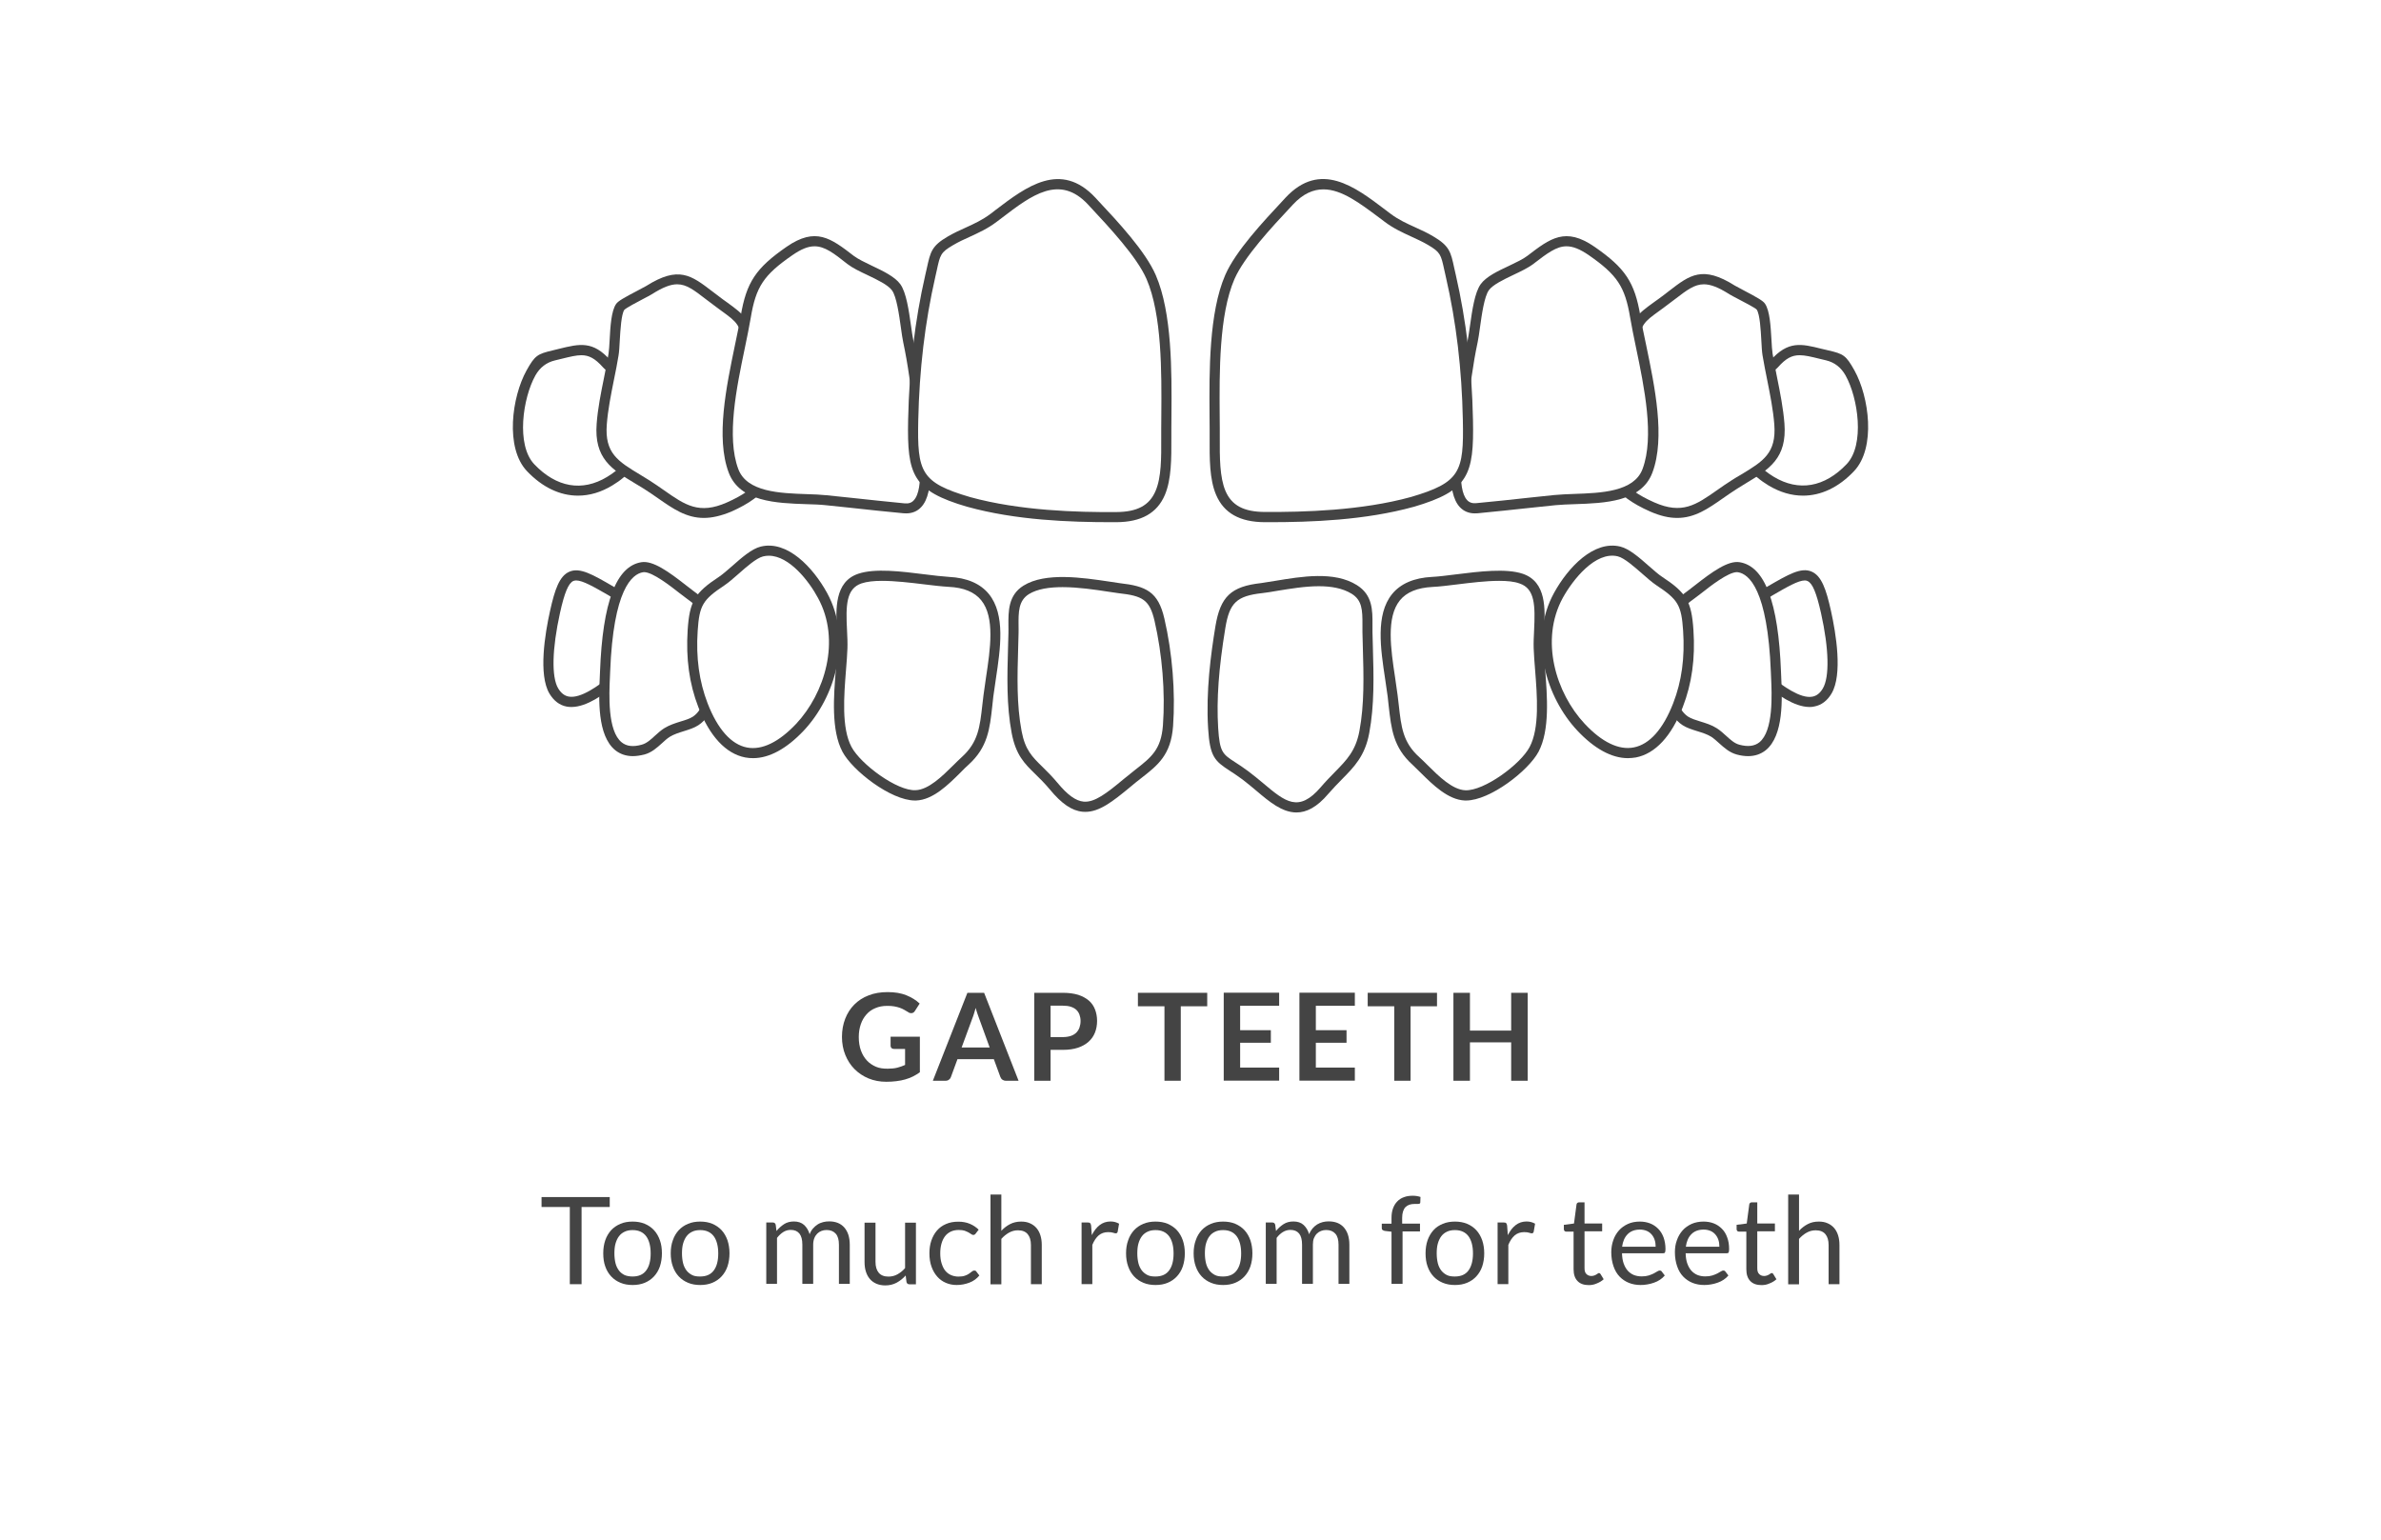 <?xml version="1.0" encoding="UTF-8"?>
<svg id="Layer_1" data-name="Layer 1" xmlns="http://www.w3.org/2000/svg" version="1.1" viewBox="0 0 235 152">
  <defs>
    <style>
      .cls-1 {
        fill: #444;
      }

      .cls-1, .cls-2 {
        stroke-width: 0px;
      }

      .cls-2 {
        fill: #fff;
      }
    </style>
  </defs>
  <rect class="cls-2" width="235" height="152"/>
  <g>
    <g>
      <path class="cls-2" d="M174.68,58.34c-1.91,1.11-1.91,2.7-1.78,4.81.05.84.11,2.01.47,2.79.57,1.22.47.74,1.25,1.34,1.55,1.2,4.32,3.3,5.73.93,1.04-1.76.3-5.89-.12-7.8-1.04-4.68-1.9-4.18-5.55-2.07Z"/>
      <path class="cls-1" d="M178.6,69.78c-1.55,0-3.24-1.3-4.29-2.11-.21-.16-.34-.23-.45-.29-.42-.22-.55-.39-.95-1.24-.38-.81-.45-1.91-.5-2.79l-.01-.18c-.12-1.85-.26-3.95,2.03-5.27h0c2.08-1.21,3.34-1.94,4.38-1.48.97.42,1.43,1.74,1.9,3.86.5,2.25,1.17,6.3.06,8.17-.42.71-1,1.15-1.7,1.28-.15.04-.31.05-.47.05h0ZM178.13,57.29c-.65,0-1.75.64-3.2,1.48h0c-1.63.94-1.66,2.27-1.53,4.34l.01.18c.05.76.11,1.79.41,2.43.32.68.35.7.5.78.14.07.32.16.6.38.96.74,2.75,2.11,3.96,1.88.42-.08.75-.34,1.03-.81.67-1.13.61-3.91-.18-7.44-.45-2-.84-2.95-1.33-3.16-.07-.04-.16-.06-.27-.06h0Z"/>
    </g>
    <g>
      <path class="cls-2" d="M175.29,66.31c-.09-2.44-.45-9.8-3.66-10.33-1.28-.21-3.75,2.03-4.73,2.72-2.22,1.58-2.58,2.83-2.56,5.64.01,2.35.29,5.69,2,6.81.75.49,1.96.6,2.83,1.15.8.51,1.42,1.43,2.37,1.69,4.42,1.19,3.84-5.31,3.75-7.68Z"/>
      <path class="cls-1" d="M172.54,74.63c-.35,0-.73-.05-1.13-.16-.71-.19-1.25-.68-1.73-1.11-.27-.24-.52-.47-.78-.64-.38-.24-.88-.4-1.37-.55-.51-.16-1.04-.32-1.47-.6-1.48-.97-2.21-3.33-2.23-7.22-.01-2.86.37-4.33,2.77-6.05.18-.13.42-.32.7-.54,1.66-1.3,3.25-2.46,4.4-2.27,2.48.4,3.82,3.94,4.08,10.8l.02.47c.1,2.18.27,5.84-1.53,7.29-.48.38-1.06.58-1.73.58h0ZM171.43,56.47c-.86,0-2.64,1.39-3.51,2.08-.29.23-.54.42-.74.56-2.04,1.46-2.37,2.53-2.35,5.23.02,4.34.98,5.87,1.78,6.39.31.2.75.34,1.21.48.55.17,1.11.34,1.61.66.34.21.63.48.92.74.43.39.83.76,1.31.89.85.23,1.5.15,1.98-.23,1.41-1.13,1.24-4.73,1.16-6.46l-.02-.48c-.32-8.16-2.17-9.68-3.24-9.85-.03-.01-.07-.01-.11-.01h0Z"/>
    </g>
    <g>
      <path class="cls-2" d="M153.82,58.76c-2.33,4.26-.9,9.68,2.23,13.01,3.93,4.19,7.54,3.07,9.57-2.17.92-2.38,1.19-4.83,1.02-7.37-.18-2.72-.64-3.41-2.88-4.89-1.05-.69-2.75-2.61-3.94-2.9-2.56-.63-4.93,2.37-6,4.32h0Z"/>
      <path class="cls-1" d="M160.67,74.83c-1.6,0-3.31-.93-4.99-2.72-3.06-3.26-4.83-8.98-2.3-13.59h0c1.38-2.51,3.92-5.22,6.55-4.57.88.22,1.88,1.09,2.84,1.94.47.41.92.81,1.26,1.03,2.43,1.6,2.92,2.44,3.11,5.27.19,2.81-.16,5.29-1.05,7.59-1.12,2.89-2.72,4.61-4.63,4.98-.27.04-.53.07-.79.07h0ZM154.25,59c-2.3,4.2-.66,9.43,2.15,12.43,1.7,1.82,3.38,2.63,4.85,2.34,1.56-.3,2.9-1.81,3.89-4.36.84-2.16,1.16-4.5.98-7.16-.17-2.52-.49-3.07-2.66-4.5-.4-.27-.87-.68-1.37-1.12-.79-.69-1.77-1.56-2.42-1.72-2.21-.53-4.44,2.32-5.42,4.09h0Z"/>
    </g>
    <g>
      <path class="cls-2" d="M151.86,63.98c-.08-2.45.83-6.01-1.73-6.88-2.17-.73-6.46.21-8.76.33-6.35.33-4.46,6.79-3.92,11.24.33,2.72.31,4.63,2.29,6.43,1.3,1.18,3.02,3.33,4.86,3.4,2.11.08,5.86-2.75,6.8-4.54,1.37-2.57.56-7.16.46-9.98h0Z"/>
      <path class="cls-1" d="M144.69,79.01h-.11c-1.66-.07-3.16-1.55-4.36-2.74-.29-.28-.56-.55-.81-.79-1.9-1.72-2.09-3.53-2.35-5.82-.03-.3-.07-.6-.1-.92-.07-.55-.16-1.13-.25-1.73-.45-2.98-.96-6.35.69-8.38.84-1.03,2.17-1.6,3.94-1.69.65-.03,1.48-.14,2.37-.25,2.31-.29,4.94-.61,6.58-.06,2.36.8,2.22,3.48,2.11,5.64-.03.6-.06,1.17-.04,1.69h0c.02.62.08,1.33.14,2.08.21,2.69.48,6.03-.65,8.16-.98,1.85-4.77,4.81-7.16,4.81ZM147.95,57.33c-1.3,0-2.81.19-4.12.35-.9.11-1.75.22-2.44.25-1.5.08-2.56.51-3.22,1.32-1.37,1.68-.9,4.83-.48,7.6.09.61.18,1.2.25,1.76.04.32.07.63.11.93.25,2.24.41,3.73,2.03,5.19.27.24.55.52.85.82,1.08,1.07,2.42,2.4,3.7,2.45,1.86.07,5.44-2.56,6.34-4.27,1-1.88.74-5.06.54-7.61-.06-.77-.12-1.49-.14-2.12h0c-.02-.56.01-1.15.04-1.77.12-2.47.09-4.13-1.43-4.64-.54-.2-1.25-.26-2.03-.26Z"/>
    </g>
    <g>
      <path class="cls-2" d="M124.53,58.05c-2.81.31-3.65,1.22-4.08,3.84-.54,3.29-.92,6.65-.72,9.99.2,3.36.84,2.89,3.17,4.64,2.92,2.18,4.79,5.05,7.83,1.49,1.8-2.12,3.38-2.92,3.92-5.76.6-3.2.38-6.64.31-9.87-.04-1.65.23-3.25-1.31-4.21-2.48-1.55-6.57-.46-9.12-.12Z"/>
      <path class="cls-1" d="M127.96,80.19c-1.42,0-2.68-1.06-3.92-2.11-.45-.38-.93-.78-1.43-1.16-.49-.36-.9-.63-1.24-.85-1.48-.96-1.96-1.39-2.13-4.16-.23-3.71.27-7.35.72-10.1.49-2.93,1.54-3.93,4.51-4.26.43-.06.89-.14,1.39-.22,2.6-.43,5.83-.98,8.06.42,1.55.97,1.55,2.47,1.54,3.93v.7c.01.5.03,1.01.04,1.52.08,2.8.16,5.7-.36,8.46-.42,2.25-1.48,3.33-2.71,4.57-.42.43-.86.88-1.32,1.41-1.14,1.35-2.18,1.85-3.15,1.85h0ZM130.17,57.86c-1.38,0-2.85.25-4.15.46-.51.09-.99.17-1.43.22h-.01c-2.52.28-3.23.95-3.64,3.43-.66,4.02-.88,7.06-.71,9.88.15,2.39.44,2.58,1.67,3.38.36.23.79.51,1.3.89.52.39,1.01.8,1.48,1.19,2.18,1.83,3.49,2.93,5.68.38.48-.56.93-1.02,1.37-1.47,1.2-1.22,2.07-2.11,2.44-4.06.5-2.65.42-5.49.34-8.24-.01-.51-.03-1.02-.04-1.53v-.72c.01-1.49-.04-2.43-1.07-3.07-.9-.55-2.03-.74-3.23-.74Z"/>
    </g>
    <g>
      <path class="cls-2" d="M175.11,35.92c-.53.6-1.63.67-2.04,1.19-.43.55-.56,2.63-.66,3.17-.58,3.17-.63,5.38,2.41,7.21,2.77,1.67,5.58,1.01,7.81-1.34,1.99-2.09,1.31-6.95-.03-9.35-.88-1.57-.92-1.4-2.88-1.88-1.99-.48-3.05-.76-4.61,1Z"/>
      <path class="cls-1" d="M177.95,48.92c-1.13,0-2.27-.33-3.39-1-3.39-2.04-3.22-4.6-2.64-7.73.02-.12.05-.32.08-.57.15-1.25.3-2.33.68-2.82.28-.36.73-.54,1.16-.72.35-.14.71-.28.9-.5,1.74-1.97,3.05-1.65,5.02-1.16l.68.16c1.51.35,1.75.48,2.59,1.98,1.45,2.6,2.14,7.64-.04,9.94-1.52,1.61-3.26,2.42-5.04,2.42ZM177.62,35.06c-.76,0-1.35.3-2.14,1.19h0c-.35.39-.84.59-1.27.76-.31.12-.63.25-.75.4-.24.31-.41,1.72-.48,2.32-.03.27-.06.49-.08.63-.62,3.35-.45,5.11,2.17,6.7,2.46,1.48,5.01,1.04,7.19-1.25,1.81-1.91,1.14-6.53-.11-8.76-.447-.793-1.093-1.29-1.94-1.49l-.63-.15c-.81-.2-1.42-.35-1.96-.35h0Z"/>
    </g>
    <g>
      <path class="cls-2" d="M171.18,47.81c2.65-1.66,4.7-2.42,4.43-5.97-.17-2.27-.8-4.61-1.16-6.85-.17-1.07-.08-3.87-.66-4.72-.23-.34-2.4-1.37-2.83-1.65-3.34-2.11-4.13-.78-6.97,1.29-2.17,1.58-2.26,1.49-3.06,4.24-.92,3.18-2.03,6.35-2.23,9.69-.2,3.23,1.32,4.85,4.36,6.19,3.65,1.62,5.24-.39,8.12-2.22h0Z"/>
      <path class="cls-1" d="M165.53,51.12c-.79,0-1.66-.19-2.68-.64-3.5-1.55-4.85-3.49-4.65-6.68.17-2.84.99-5.57,1.78-8.22.16-.53.31-1.05.47-1.58.77-2.65.96-2.85,2.83-4.2l.42-.3c.38-.27.72-.54,1.03-.78,2.06-1.59,3.31-2.54,6.5-.53.13.08.43.24.78.42,1.45.76,2,1.08,2.19,1.36.48.7.56,2.22.64,3.56.03.54.06,1.06.11,1.37.13.79.29,1.59.45,2.39.3,1.48.6,3,.72,4.5.27,3.45-1.52,4.53-3.77,5.89-.29.17-.58.35-.89.55-.5.32-.97.64-1.41.95-1.46,1.02-2.77,1.94-4.52,1.94ZM168.16,28.06c-.92,0-1.67.57-2.83,1.46-.32.25-.67.51-1.05.79l-.42.31c-1.73,1.25-1.76,1.27-2.45,3.67-.15.53-.31,1.06-.47,1.59-.78,2.59-1.58,5.27-1.74,7.99-.17,2.77.93,4.32,4.06,5.71,2.75,1.22,4.13.26,6.21-1.2.45-.32.93-.65,1.45-.98h0c.31-.2.61-.38.91-.55,2.19-1.32,3.51-2.12,3.29-4.96-.11-1.43-.41-2.93-.7-4.38-.16-.82-.33-1.63-.46-2.43-.06-.36-.09-.88-.12-1.48-.06-1.03-.14-2.58-.46-3.05-.16-.17-1.29-.76-1.83-1.04-.38-.2-.71-.37-.85-.46-1.1-.7-1.87-.99-2.54-.99h0Z"/>
    </g>
    <g>
      <path class="cls-2" d="M145.77,50.16c2.57-.24,5.13-.53,7.7-.8,2.85-.3,7.92.33,9.13-2.9,1.56-4.18-.5-10.96-1.21-15.2-.55-3.24-1.46-4.51-4.31-6.48-2.56-1.77-3.73-.9-6.04.87-1.17.9-3.72,1.61-4.51,2.7-.72,1-.93,4.07-1.19,5.33-.52,2.46-.83,4.97-1.07,7.47-.17,1.84-1.9,9.35,1.5,9.01Z"/>
      <path class="cls-1" d="M145.56,50.67c-.59,0-1.09-.21-1.47-.61-1.42-1.5-.82-5.45-.47-7.81.07-.48.13-.88.16-1.15.28-2.98.62-5.38,1.08-7.53.07-.35.14-.84.22-1.38.22-1.56.47-3.32,1.06-4.14.54-.75,1.68-1.29,2.79-1.81.71-.34,1.39-.66,1.82-.99,2.26-1.73,3.75-2.88,6.63-.89,3.03,2.1,3.96,3.5,4.52,6.81.15.88.35,1.87.58,2.93.84,4.05,1.9,9.1.61,12.54-1.08,2.9-4.72,3.02-7.65,3.12-.69.02-1.34.05-1.9.1l-2.48.26c-1.74.19-3.48.37-5.22.54-.11.01-.2.01-.28.01h0ZM154.61,24.31c-1,0-1.89.68-3.26,1.73-.52.4-1.24.74-2,1.1-.94.45-2.01.96-2.4,1.5-.45.62-.7,2.39-.88,3.69-.08.57-.15,1.08-.23,1.45-.45,2.11-.78,4.47-1.06,7.42-.03.28-.09.7-.17,1.2-.29,1.89-.88,5.83.2,6.97.23.24.52.33.91.29h0c1.74-.16,3.47-.35,5.21-.54l2.48-.26c.59-.06,1.26-.08,1.97-.11,2.63-.09,5.9-.2,6.74-2.47,1.18-3.17.17-8.05-.65-11.98-.22-1.07-.43-2.07-.58-2.97-.51-3.05-1.28-4.2-4.1-6.16-.87-.59-1.55-.86-2.18-.86h0Z"/>
    </g>
    <g>
      <path class="cls-2" d="M139.4,49.54c5.06-1.49,5.59-2.7,5.47-8.09-.1-4.83-.61-9.51-1.69-14.23-.49-2.13-.39-2.52-1.98-3.45-1.4-.82-2.88-1.22-4.25-2.26-3.09-2.33-6.39-5.19-9.7-1.65-1.9,2.03-4.83,5.12-5.86,7.49-1.75,4.02-1.51,10.59-1.5,14.94.01,4.52-.37,8.74,4.94,8.76,4.75,0,9.98-.24,14.57-1.51Z"/>
      <path class="cls-1" d="M125.24,51.54h-.41c-2.46-.01-4.03-.89-4.8-2.69-.66-1.54-.65-3.56-.64-5.7v-.87l-.01-1.33c-.03-4.26-.07-10.08,1.55-13.81,1.02-2.35,3.74-5.26,5.72-7.38l.23-.25c3.43-3.67,6.84-1.09,9.84,1.19l.53.4c.78.59,1.6.96,2.46,1.35.57.26,1.17.53,1.75.88,1.6.94,1.73,1.53,2.07,3.12l.15.66c1.04,4.55,1.6,9.24,1.7,14.33.11,5.44-.44,6.99-5.83,8.58h-.01c-4.8,1.33-10.12,1.52-14.3,1.52ZM130.62,18.69c-1,0-2,.42-3.01,1.5l-.23.25c-1.83,1.95-4.58,4.91-5.54,7.1-1.53,3.53-1.49,9.24-1.46,13.4l.01,1.33v.88c-.01,2.03-.01,3.95.56,5.3.61,1.43,1.8,2.07,3.88,2.08,3.86.02,9.55-.13,14.44-1.48,4.85-1.43,5.22-2.46,5.11-7.6-.1-5.02-.65-9.65-1.68-14.13l-.15-.67c-.33-1.52-.38-1.75-1.6-2.47-.54-.32-1.08-.56-1.66-.83-.87-.4-1.77-.81-2.64-1.47l-.53-.4c-1.89-1.41-3.7-2.79-5.5-2.79Z"/>
    </g>
    <g>
      <path class="cls-2" d="M60.32,58.34c1.91,1.11,1.91,2.7,1.78,4.81-.05.84-.11,2.01-.47,2.79-.57,1.22-.47.74-1.25,1.34-1.55,1.2-4.32,3.3-5.73.93-1.04-1.76-.3-5.89.12-7.8,1.04-4.68,1.9-4.18,5.55-2.07Z"/>
      <path class="cls-1" d="M56.4,69.78c-.16,0-.32-.01-.47-.04-.7-.13-1.27-.57-1.7-1.28-1.11-1.87-.44-5.92.06-8.17.47-2.12.93-3.44,1.9-3.86,1.04-.46,2.3.27,4.38,1.48,2.28,1.32,2.14,3.42,2.02,5.27l-.01.18c-.06.88-.12,1.98-.5,2.79-.4.85-.53,1.02-.95,1.24-.1.05-.24.12-.45.29-1.04.8-2.73,2.1-4.28,2.1ZM56.87,57.29c-.1,0-.2.02-.28.05-.48.21-.88,1.16-1.32,3.16-.78,3.53-.85,6.31-.18,7.44.28.46.61.73,1.03.81,1.22.23,3.01-1.14,3.96-1.88.28-.22.46-.31.6-.38.15-.08.19-.1.5-.78.3-.64.36-1.67.41-2.43l.01-.18c.13-2.07.1-3.4-1.53-4.34h0c-1.45-.83-2.55-1.47-3.2-1.47Z"/>
    </g>
    <g>
      <path class="cls-2" d="M59.71,66.31c.09-2.44.45-9.8,3.66-10.33,1.28-.21,3.75,2.03,4.73,2.72,2.22,1.58,2.58,2.83,2.56,5.64-.01,2.35-.29,5.69-2,6.81-.75.49-1.96.6-2.83,1.15-.8.51-1.42,1.43-2.37,1.69-4.42,1.19-3.84-5.31-3.75-7.68Z"/>
      <path class="cls-1" d="M62.46,74.63c-.67,0-1.25-.2-1.73-.58-1.8-1.45-1.63-5.1-1.53-7.29l.02-.47c.26-6.86,1.6-10.4,4.08-10.8,1.15-.19,2.74.97,4.4,2.27.28.22.51.4.7.54,2.4,1.71,2.79,3.19,2.77,6.05-.02,3.89-.75,6.25-2.23,7.22-.42.28-.95.44-1.46.6-.48.15-.98.31-1.37.55-.27.17-.52.4-.78.64-.48.43-1.01.92-1.73,1.11-.41.1-.79.16-1.14.16ZM63.57,56.47c-.04,0-.07,0-.11.01-1.08.18-2.93,1.69-3.24,9.85l-.02.48c-.08,1.73-.25,5.33,1.16,6.46.48.39,1.13.47,1.98.23.48-.13.89-.5,1.31-.89.29-.26.58-.53.92-.74.5-.31,1.06-.49,1.61-.66.47-.14.91-.28,1.21-.48.8-.52,1.75-2.06,1.78-6.39.01-2.7-.31-3.77-2.35-5.23-.19-.14-.45-.34-.74-.56-.88-.69-2.65-2.08-3.51-2.08Z"/>
    </g>
    <g>
      <path class="cls-2" d="M81.18,58.76c2.33,4.26.9,9.68-2.23,13.01-3.93,4.19-7.54,3.07-9.57-2.17-.92-2.38-1.19-4.83-1.02-7.37.18-2.72.64-3.41,2.88-4.89,1.05-.69,2.75-2.61,3.94-2.9,2.56-.63,4.93,2.37,6,4.32Z"/>
      <path class="cls-1" d="M74.33,74.83c-.26,0-.52-.02-.78-.07-1.91-.37-3.51-2.09-4.63-4.98-.89-2.3-1.23-4.78-1.05-7.59.19-2.83.68-3.67,3.11-5.27.34-.23.79-.62,1.26-1.03.96-.85,1.95-1.72,2.84-1.94,2.63-.65,5.17,2.06,6.55,4.57h0c2.53,4.62.76,10.33-2.3,13.59-1.69,1.79-3.4,2.72-5,2.72ZM75.88,54.85c-.19,0-.38.02-.57.07-.65.16-1.63,1.02-2.42,1.72-.5.44-.97.85-1.37,1.12-2.17,1.44-2.49,1.98-2.66,4.5-.18,2.66.15,5,.98,7.16.99,2.55,2.33,4.06,3.89,4.36,1.47.28,3.14-.53,4.85-2.34,2.81-3,4.45-8.23,2.15-12.43-.87-1.63-2.82-4.16-4.85-4.16Z"/>
    </g>
    <g>
      <path class="cls-2" d="M83.14,63.98c.08-2.45-.83-6.01,1.73-6.88,2.17-.73,6.46.21,8.76.33,6.35.33,4.46,6.79,3.92,11.24-.33,2.72-.31,4.63-2.29,6.43-1.3,1.18-3.02,3.33-4.86,3.4-2.11.08-5.86-2.75-6.8-4.54-1.37-2.57-.56-7.16-.46-9.98Z"/>
      <path class="cls-1" d="M90.31,79.01c-2.39,0-6.18-2.96-7.16-4.81-1.13-2.13-.87-5.48-.65-8.16.06-.75.12-1.46.14-2.08.02-.52-.01-1.09-.04-1.69-.11-2.16-.24-4.85,2.11-5.64,1.65-.56,4.27-.23,6.58.06.88.11,1.72.21,2.37.25,1.78.09,3.1.66,3.94,1.69,1.65,2.03,1.14,5.4.69,8.38-.09.6-.18,1.18-.25,1.73-.04.32-.07.62-.1.92-.25,2.29-.45,4.1-2.35,5.82-.26.23-.53.5-.81.79-1.2,1.19-2.7,2.68-4.36,2.74-.04,0-.07,0-.11,0ZM87.05,57.33c-.78,0-1.48.07-2.02.25-1.52.52-1.56,2.17-1.43,4.64.03.62.06,1.22.04,1.77h0c-.02.63-.08,1.36-.14,2.12-.2,2.56-.46,5.74.54,7.61.91,1.71,4.52,4.38,6.34,4.27,1.27-.05,2.62-1.38,3.7-2.45.3-.29.58-.58.85-.82,1.62-1.47,1.78-2.95,2.03-5.19.03-.3.07-.61.11-.93.07-.56.16-1.15.25-1.76.42-2.77.89-5.92-.48-7.6-.66-.81-1.72-1.25-3.22-1.32-.69-.04-1.54-.14-2.44-.25-1.32-.16-2.83-.34-4.13-.34Z"/>
    </g>
    <g>
      <path class="cls-2" d="M110.47,58.05c2.43.27,3.41.71,3.97,3.11.77,3.29,1.09,7.08.85,10.47-.23,3.18-1.83,3.78-4.05,5.65-3.02,2.54-4.55,3.57-7.25.31-1.76-2.13-3.1-2.48-3.64-5.33-.6-3.16-.38-6.55-.31-9.75.03-1.61-.26-3.34,1.25-4.29,2.28-1.42,6.73-.5,9.18-.17Z"/>
      <path class="cls-1" d="M107.12,80.13c-.09,0-.17,0-.26-.01-1.07-.1-2.07-.78-3.26-2.22-.5-.6-.98-1.07-1.4-1.48-1.09-1.06-1.94-1.9-2.35-4.07-.52-2.73-.44-5.61-.36-8.38.01-.49.03-.98.04-1.47.01-.24,0-.49,0-.74-.01-1.41-.03-3.02,1.49-3.96,2.16-1.34,5.83-.79,8.51-.39.36.05.7.1,1,.15,2.59.29,3.78.84,4.39,3.49.79,3.39,1.1,7.26.86,10.62-.21,2.84-1.5,3.85-3.13,5.12-.34.27-.71.55-1.09.88-1.77,1.47-3.06,2.46-4.44,2.46ZM104.87,57.95c-1.28,0-2.48.17-3.32.69-1.04.65-1.03,1.79-1.02,3.1,0,.26.01.52,0,.77-.01.49-.02.98-.04,1.48-.08,2.73-.16,5.54.34,8.17.35,1.86,1.04,2.53,2.07,3.54.44.43.93.92,1.47,1.56.99,1.2,1.81,1.79,2.58,1.86,1.08.1,2.27-.82,3.96-2.23.4-.33.77-.62,1.12-.9,1.6-1.25,2.57-2,2.75-4.4.24-3.26-.07-7.03-.83-10.32-.49-2.09-1.19-2.46-3.53-2.72h-.01c-.31-.04-.65-.09-1.02-.15-1.31-.2-2.97-.45-4.52-.45h0Z"/>
    </g>
    <g>
      <path class="cls-2" d="M59.89,35.92c.53.6,1.63.67,2.04,1.19.43.55.56,2.63.66,3.17.58,3.17.63,5.38-2.41,7.21-2.77,1.67-5.58,1.01-7.81-1.34-1.99-2.09-1.31-6.95.03-9.35.88-1.57.92-1.4,2.88-1.88,1.99-.48,3.05-.76,4.61,1Z"/>
      <path class="cls-1" d="M57.05,48.92c-1.78,0-3.52-.82-5.04-2.42-2.18-2.3-1.49-7.33-.04-9.94.83-1.49,1.08-1.62,2.59-1.98l.61-.15c2.04-.5,3.35-.82,5.09,1.15.19.21.55.36.9.5.43.17.88.35,1.16.72.38.49.53,1.56.68,2.81.03.25.05.45.08.57.58,3.13.75,5.69-2.64,7.73-1.12.68-2.26,1.01-3.39,1.01ZM57.38,35.06c-.52,0-1.12.15-1.9.34l-.7.17c-.847.2-1.493.697-1.94,1.49-1.24,2.22-1.92,6.85-.11,8.76,2.18,2.29,4.73,2.74,7.19,1.25,2.62-1.58,2.79-3.34,2.18-6.7-.02-.13-.05-.36-.08-.63-.07-.6-.24-2.01-.48-2.32-.12-.15-.44-.28-.75-.4-.43-.17-.92-.37-1.27-.76h0c-.8-.9-1.4-1.2-2.14-1.2Z"/>
    </g>
    <g>
      <path class="cls-2" d="M63.82,47.81c-2.65-1.66-4.7-2.42-4.43-5.97.17-2.27.8-4.61,1.16-6.85.17-1.07.08-3.87.66-4.72.23-.34,2.4-1.37,2.83-1.65,3.34-2.11,4.13-.78,6.97,1.29,2.17,1.58,2.26,1.49,3.06,4.24.92,3.18,2.03,6.35,2.23,9.69.2,3.23-1.32,4.85-4.36,6.19-3.65,1.62-5.24-.39-8.12-2.22Z"/>
      <path class="cls-1" d="M69.47,51.12c-1.75,0-3.06-.92-4.51-1.93-.44-.31-.91-.63-1.41-.95-.31-.19-.6-.37-.89-.54-2.26-1.36-4.04-2.44-3.77-5.89.11-1.49.42-3.02.72-4.5.16-.81.32-1.6.45-2.39.05-.31.08-.82.11-1.36.07-1.34.16-2.87.64-3.56.19-.28.74-.6,2.2-1.36.35-.18.65-.34.78-.42,3.19-2.01,4.43-1.05,6.5.53.31.24.65.5,1.03.78l.42.3c1.86,1.35,2.06,1.55,2.83,4.2.15.52.31,1.05.47,1.57.79,2.65,1.61,5.38,1.78,8.22.19,3.2-1.15,5.13-4.65,6.68-1.04.43-1.92.62-2.7.62ZM66.84,28.06c-.67,0-1.43.3-2.52.99-.14.09-.47.26-.85.46-.54.28-1.67.88-1.85,1.07-.3.44-.39,2-.45,3.03-.03.59-.06,1.11-.12,1.47-.13.8-.29,1.61-.46,2.43-.29,1.45-.59,2.94-.7,4.38-.22,2.84,1.1,3.64,3.29,4.96.29.18.59.36.91.56h0c.52.33.99.66,1.45.98,2.08,1.46,3.46,2.42,6.21,1.2,3.13-1.39,4.23-2.93,4.06-5.71-.17-2.72-.97-5.4-1.74-7.99-.16-.53-.32-1.06-.47-1.58-.69-2.39-.73-2.42-2.45-3.67l-.42-.31c-.38-.28-.73-.55-1.05-.79-1.18-.91-1.92-1.48-2.84-1.48Z"/>
    </g>
    <g>
      <path class="cls-2" d="M89.23,50.16c-2.57-.24-5.13-.53-7.7-.8-2.85-.3-7.92.33-9.13-2.9-1.56-4.18.5-10.96,1.21-15.2.55-3.24,1.46-4.51,4.31-6.48,2.56-1.77,3.73-.9,6.04.87,1.17.9,3.72,1.61,4.51,2.7.72,1,.93,4.07,1.19,5.33.52,2.46.83,4.97,1.07,7.47.17,1.84,1.9,9.35-1.5,9.01Z"/>
      <path class="cls-1" d="M89.44,50.67c-.09,0-.17,0-.26-.01-1.74-.16-3.48-.35-5.22-.54l-2.49-.26c-.55-.06-1.21-.08-1.9-.1-2.92-.1-6.56-.22-7.65-3.12-1.29-3.44-.23-8.48.61-12.54.22-1.06.43-2.05.58-2.93.56-3.31,1.49-4.71,4.52-6.81,2.88-1.99,4.37-.85,6.63.89.44.33,1.11.65,1.82.99,1.1.52,2.24,1.07,2.78,1.81.59.82.84,2.59,1.06,4.14.08.54.14,1.03.22,1.38.46,2.16.8,4.55,1.08,7.53.02.27.09.67.16,1.15.36,2.36.96,6.32-.47,7.81-.37.4-.88.61-1.47.61ZM80.39,24.31c-.63,0-1.31.27-2.19.88-2.82,1.95-3.59,3.1-4.1,6.16-.15.89-.36,1.9-.58,2.97-.82,3.93-1.84,8.81-.65,11.98.85,2.27,4.12,2.38,6.74,2.47.71.02,1.38.05,1.97.11l2.49.26c1.73.19,3.47.37,5.2.54h0c.4.04.69-.05.91-.29,1.09-1.14.49-5.08.2-6.97-.08-.5-.14-.92-.17-1.2-.27-2.94-.61-5.3-1.06-7.42-.08-.36-.15-.88-.23-1.44-.18-1.3-.43-3.08-.88-3.7-.39-.54-1.46-1.05-2.4-1.5-.76-.36-1.48-.7-2-1.1-1.36-1.08-2.24-1.75-3.25-1.75Z"/>
    </g>
    <g>
      <path class="cls-2" d="M95.6,49.54c-5.06-1.49-5.59-2.7-5.47-8.09.1-4.83.61-9.51,1.69-14.23.49-2.13.39-2.52,1.98-3.45,1.4-.82,2.88-1.22,4.25-2.26,3.09-2.33,6.39-5.19,9.7-1.65,1.9,2.03,4.83,5.12,5.86,7.49,1.75,4.02,1.51,10.59,1.5,14.94-.01,4.52.37,8.74-4.94,8.76-4.75,0-9.98-.24-14.57-1.51Z"/>
      <path class="cls-1" d="M109.76,51.54c-4.19,0-9.5-.19-14.29-1.52h-.01c-5.39-1.58-5.94-3.14-5.83-8.58.11-5.1.66-9.79,1.7-14.33l.15-.66c.35-1.59.47-2.18,2.07-3.11.58-.34,1.17-.61,1.75-.87.86-.39,1.67-.77,2.46-1.36l.52-.4c3-2.28,6.41-4.87,9.84-1.19l.23.25c1.99,2.12,4.7,5.03,5.72,7.38,1.62,3.73,1.58,9.56,1.55,13.81l-.01,1.32v.87c.01,2.14.01,4.16-.64,5.7-.77,1.8-2.33,2.68-4.8,2.69,0,0-.41,0-.41,0ZM95.74,49.06c4.89,1.35,10.58,1.51,14.43,1.48,2.07-.01,3.27-.65,3.88-2.08.58-1.35.57-3.27.56-5.3v-.88l.01-1.33c.03-4.17.07-9.88-1.46-13.41-.95-2.19-3.71-5.14-5.54-7.1l-.23-.25c-2.82-3.02-5.58-.92-8.5,1.31l-.53.4c-.87.66-1.77,1.07-2.64,1.47-.58.26-1.12.51-1.66.83-1.22.71-1.27.95-1.6,2.47l-.15.67c-1.02,4.48-1.57,9.1-1.68,14.13-.11,5.13.26,6.16,5.11,7.59Z"/>
    </g>
  </g>
  <g>
    <path class="cls-1" d="M60.18,118.15v.98h-2.78v7.62h-1.16v-7.62h-2.79v-.98h6.73Z"/>
    <path class="cls-1" d="M62.44,120.57c.44,0,.84.07,1.2.22s.66.36.91.63.44.6.58.99.2.82.2,1.29c0,.48-.07.91-.2,1.3-.13.38-.33.71-.58.98-.25.27-.55.48-.91.63-.36.15-.76.22-1.2.22s-.85-.07-1.2-.22c-.36-.15-.66-.35-.92-.63-.25-.27-.45-.6-.58-.98-.14-.38-.2-.82-.2-1.3s.07-.91.2-1.29.33-.71.58-.99c.25-.27.56-.48.92-.63.35-.15.75-.22,1.2-.22ZM62.44,125.99c.6,0,1.05-.2,1.34-.6.3-.4.44-.96.44-1.68s-.15-1.29-.44-1.69c-.3-.4-.74-.61-1.34-.61-.3,0-.57.05-.79.16-.22.1-.41.25-.56.45s-.26.44-.34.72-.11.61-.11.97.04.68.11.97c.07.28.19.52.34.72s.34.34.56.45c.22.09.48.14.79.14Z"/>
    <path class="cls-1" d="M69.11,120.57c.44,0,.85.07,1.2.22s.66.36.91.63.44.6.58.99c.13.39.2.82.2,1.29,0,.48-.07.91-.2,1.3-.13.38-.33.71-.58.98-.25.27-.55.48-.91.63-.36.15-.76.22-1.2.22s-.85-.07-1.2-.22c-.36-.15-.66-.35-.92-.63-.25-.27-.45-.6-.58-.98-.14-.38-.21-.82-.21-1.3s.07-.91.21-1.29c.13-.39.33-.71.58-.99.25-.27.56-.48.92-.63s.75-.22,1.2-.22ZM69.11,125.99c.6,0,1.05-.2,1.34-.6.3-.4.44-.96.44-1.68s-.15-1.29-.44-1.69c-.3-.4-.74-.61-1.34-.61-.3,0-.57.05-.79.16-.22.1-.41.25-.56.45-.15.2-.26.44-.34.72s-.11.61-.11.97.04.68.11.97c.07.28.19.52.34.72.15.19.34.34.56.45s.48.14.79.14Z"/>
    <path class="cls-1" d="M75.63,126.74v-6.08h.64c.15,0,.25.07.29.22l.08.62c.22-.28.48-.5.75-.68.28-.18.6-.26.97-.26.41,0,.74.11,1,.34.25.23.44.54.55.92.08-.22.19-.41.33-.57.14-.16.29-.29.46-.4s.36-.18.55-.23.39-.07.59-.07c.32,0,.6.05.85.15s.46.25.64.45c.17.2.31.44.4.72.09.29.14.61.14.98v3.87h-1.07v-3.87c0-.48-.1-.84-.31-1.08s-.51-.37-.91-.37c-.18,0-.34.03-.5.09s-.3.15-.42.27-.22.27-.29.45-.11.39-.11.63v3.87h-1.07v-3.87c0-.49-.1-.85-.29-1.09-.2-.24-.48-.36-.86-.36-.26,0-.51.07-.73.21s-.43.33-.62.58v4.53h-1.06v.03h0Z"/>
    <path class="cls-1" d="M86.41,120.67v3.88c0,.46.11.82.32,1.07s.53.38.96.38c.31,0,.61-.07.88-.22s.53-.35.76-.62v-4.48h1.07v6.08h-.64c-.15,0-.25-.07-.29-.22l-.08-.65c-.26.29-.56.53-.89.71s-.71.27-1.13.27c-.33,0-.62-.06-.88-.17-.25-.11-.47-.27-.64-.47-.17-.2-.3-.44-.39-.73-.09-.28-.13-.6-.13-.94v-3.88h1.08v-.01h0Z"/>
    <path class="cls-1" d="M96.3,121.75c-.03.04-.06.08-.1.1-.03.02-.08.04-.14.04s-.12-.02-.2-.08c-.07-.05-.16-.1-.27-.17-.11-.06-.24-.11-.39-.17-.15-.05-.34-.07-.57-.07-.3,0-.56.05-.79.16s-.42.26-.57.46-.27.44-.35.73c-.08.28-.12.6-.12.95,0,.37.04.69.13.98s.2.53.35.72.34.34.56.44.48.16.76.16c.26,0,.47-.03.64-.09s.31-.13.42-.21.2-.15.28-.21.14-.09.22-.09c.09,0,.16.03.2.1l.3.39c-.26.32-.59.56-.99.71s-.81.23-1.25.23c-.38,0-.73-.07-1.06-.21s-.61-.34-.85-.61c-.24-.27-.43-.59-.57-.98-.14-.39-.21-.83-.21-1.33,0-.45.06-.87.19-1.25.13-.38.31-.71.55-.99.24-.28.54-.5.9-.65.36-.16.76-.23,1.22-.23.42,0,.8.07,1.13.21.33.14.62.33.87.58l-.29.38h0Z"/>
    <path class="cls-1" d="M97.76,126.74v-8.84h1.07v3.58c.26-.28.55-.5.86-.66s.68-.25,1.09-.25c.33,0,.62.05.88.17.25.11.47.27.64.47s.3.44.39.73.13.6.13.94v3.87h-1.07v-3.87c0-.46-.11-.82-.32-1.07s-.53-.38-.96-.38c-.32,0-.61.08-.88.23s-.53.36-.76.62v4.48h-1.07v-.02h0Z"/>
    <path class="cls-1" d="M106.75,126.74v-6.08h.61c.12,0,.2.02.24.07.04.04.07.12.09.23l.07.95c.21-.42.46-.75.77-.99s.67-.36,1.08-.36c.17,0,.32.02.46.06s.26.09.38.16l-.14.8c-.03.1-.09.15-.19.15-.06,0-.14-.02-.26-.06s-.28-.06-.49-.06c-.37,0-.68.11-.93.32s-.46.53-.63.94v3.87h-1.06,0Z"/>
    <path class="cls-1" d="M114.05,120.57c.44,0,.85.07,1.2.22s.66.36.91.63.44.6.58.99c.13.39.2.82.2,1.29,0,.48-.07.91-.2,1.3-.13.38-.33.71-.58.98-.25.27-.55.48-.91.63-.36.15-.76.22-1.2.22s-.85-.07-1.2-.22c-.36-.15-.66-.35-.92-.63-.25-.27-.45-.6-.58-.98-.14-.38-.21-.82-.21-1.3s.07-.91.21-1.29c.13-.39.33-.71.58-.99.25-.27.56-.48.92-.63s.75-.22,1.2-.22ZM114.05,125.99c.6,0,1.05-.2,1.34-.6.3-.4.44-.96.44-1.68s-.15-1.29-.44-1.69c-.3-.4-.74-.61-1.34-.61-.3,0-.57.05-.79.16-.22.1-.41.25-.56.45-.15.2-.26.44-.34.72s-.11.61-.11.97.04.68.11.97c.07.28.19.52.34.72.15.19.34.34.56.45s.48.14.79.14Z"/>
    <path class="cls-1" d="M120.72,120.57c.44,0,.85.07,1.2.22s.66.36.91.63.44.6.58.99c.13.39.2.82.2,1.29,0,.48-.07.91-.2,1.3-.13.38-.33.71-.58.98-.25.27-.55.48-.91.63-.36.15-.76.22-1.2.22s-.85-.07-1.2-.22c-.36-.15-.66-.35-.92-.63-.25-.27-.45-.6-.58-.98-.14-.38-.21-.82-.21-1.3s.07-.91.21-1.29c.13-.39.33-.71.58-.99.25-.27.56-.48.92-.63s.76-.22,1.2-.22ZM120.72,125.99c.6,0,1.05-.2,1.34-.6.3-.4.44-.96.44-1.68s-.15-1.29-.44-1.69c-.3-.4-.74-.61-1.34-.61-.3,0-.57.05-.79.16-.22.1-.41.25-.56.45-.15.2-.26.44-.34.72s-.11.61-.11.97.04.68.11.97c.07.28.19.52.34.72.15.19.34.34.56.45s.48.14.79.14Z"/>
    <path class="cls-1" d="M124.93,126.74v-6.08h.64c.15,0,.25.07.29.22l.08.62c.22-.28.47-.5.75-.68s.6-.26.97-.26c.41,0,.75.11,1,.34s.44.54.55.92c.08-.22.2-.41.33-.57.14-.16.29-.29.46-.4.17-.1.35-.18.55-.23.19-.05.39-.07.59-.07.32,0,.61.05.86.15s.46.25.64.45c.17.2.31.44.4.72.09.29.14.61.14.98v3.87h-1.07v-3.87c0-.48-.1-.84-.31-1.08s-.51-.37-.91-.37c-.18,0-.34.03-.5.09s-.3.15-.42.27c-.12.12-.21.27-.29.45-.07.18-.1.39-.1.63v3.87h-1.07v-3.87c0-.49-.1-.85-.29-1.09-.2-.24-.48-.36-.86-.36-.26,0-.51.07-.74.21s-.43.33-.62.58v4.53h-1.07v.03h0Z"/>
    <path class="cls-1" d="M137.34,126.74v-5.17l-.67-.08c-.08-.02-.15-.05-.21-.09s-.08-.1-.08-.18v-.44h.96v-.59c0-.35.05-.66.15-.93s.24-.5.42-.68c.18-.19.4-.33.66-.42.26-.1.54-.14.87-.14.27,0,.52.04.76.12l-.02.53c0,.08-.04.13-.1.14-.06.02-.15.02-.27.02h-.19c-.18,0-.35.02-.5.07s-.28.13-.39.23c-.11.11-.19.25-.25.43s-.09.39-.09.65v.56h1.76v.77h-1.72v5.18h-1.09v.02h0Z"/>
    <path class="cls-1" d="M143.6,120.57c.44,0,.84.07,1.2.22s.66.36.91.63.44.6.58.99c.13.39.2.82.2,1.29,0,.48-.07.91-.2,1.3-.13.38-.33.71-.58.98-.25.27-.55.48-.91.63-.36.15-.76.22-1.2.22s-.84-.07-1.2-.22-.66-.35-.92-.63c-.25-.27-.45-.6-.58-.98-.14-.38-.2-.82-.2-1.3s.07-.91.2-1.29c.14-.39.33-.71.58-.99s.56-.48.92-.63.76-.22,1.2-.22ZM143.6,125.99c.6,0,1.05-.2,1.34-.6s.44-.96.44-1.68-.15-1.29-.44-1.69c-.3-.4-.74-.61-1.34-.61-.3,0-.57.05-.79.16-.22.1-.41.25-.56.45s-.26.44-.34.72-.11.61-.11.97.04.68.11.97c.07.28.19.52.34.72.15.19.34.34.56.45s.49.14.79.14Z"/>
    <path class="cls-1" d="M147.81,126.74v-6.08h.61c.12,0,.2.02.24.07.04.04.07.12.09.23l.07.95c.21-.42.46-.75.77-.99s.67-.36,1.08-.36c.17,0,.32.02.46.06s.26.09.38.16l-.14.8c-.03.1-.09.15-.19.15-.06,0-.14-.02-.26-.06s-.28-.06-.49-.06c-.37,0-.68.11-.93.32s-.46.53-.63.94v3.87h-1.06Z"/>
    <path class="cls-1" d="M156.81,126.84c-.48,0-.85-.13-1.11-.4-.26-.27-.39-.65-.39-1.16v-3.72h-.73c-.06,0-.12-.02-.16-.06-.04-.04-.07-.1-.07-.18v-.43l1-.13.25-1.88c.01-.06.03-.11.08-.15s.1-.06.17-.06h.54v2.09h1.74v.77h-1.74v3.65c0,.26.06.45.19.57.12.12.29.19.48.19.11,0,.21-.02.29-.05.08-.03.15-.06.21-.1.06-.04.11-.07.15-.1s.08-.04.11-.04c.06,0,.11.03.15.1l.31.51c-.18.17-.41.31-.67.41-.26.12-.53.17-.8.17h0Z"/>
    <path class="cls-1" d="M161.85,120.57c.36,0,.7.06,1.01.18s.57.3.8.53.4.51.53.85c.12.34.19.72.19,1.15,0,.17-.02.28-.05.34-.04.06-.1.08-.2.08h-4.04c.01.38.06.72.16,1s.23.52.4.71.37.33.6.43c.23.09.49.14.78.14.27,0,.5-.03.69-.09s.36-.13.5-.2.26-.14.35-.2.18-.09.24-.09c.09,0,.16.03.2.1l.3.39c-.13.16-.29.3-.47.42-.18.12-.38.22-.59.29-.21.08-.43.13-.65.17s-.45.06-.67.06c-.42,0-.81-.07-1.16-.21s-.66-.35-.92-.62c-.26-.27-.46-.61-.6-1.02-.14-.4-.22-.87-.22-1.39,0-.42.07-.82.2-1.19.13-.37.32-.69.56-.96.24-.27.54-.48.89-.64.33-.15.73-.23,1.17-.23h0ZM161.87,121.36c-.52,0-.92.15-1.22.45s-.48.71-.55,1.24h3.31c0-.25-.03-.47-.1-.68s-.17-.38-.3-.53-.29-.27-.48-.35-.41-.13-.66-.13h0Z"/>
    <path class="cls-1" d="M168.14,120.57c.36,0,.7.06,1.01.18s.57.3.8.53.4.51.52.85c.13.34.19.72.19,1.15,0,.17-.02.28-.05.34-.04.06-.1.08-.2.08h-4.04c.01.38.06.72.16,1s.23.52.4.71.37.33.6.43c.23.09.49.14.78.14.27,0,.5-.03.69-.09s.36-.13.5-.2.26-.14.35-.2c.09-.06.17-.09.24-.09.09,0,.16.03.2.1l.3.39c-.13.16-.29.3-.47.42-.18.12-.38.22-.59.29-.21.08-.43.13-.65.17s-.45.06-.67.06c-.42,0-.81-.07-1.16-.21s-.66-.35-.92-.62-.46-.61-.6-1.02c-.14-.4-.22-.87-.22-1.39,0-.42.06-.82.2-1.19.13-.37.32-.69.56-.96s.54-.48.89-.64c.34-.15.74-.23,1.18-.23h0ZM168.16,121.36c-.52,0-.92.15-1.22.45s-.48.71-.55,1.24h3.31c0-.25-.03-.47-.1-.68s-.17-.38-.3-.53-.29-.27-.48-.35-.42-.13-.66-.13h0Z"/>
    <path class="cls-1" d="M173.86,126.84c-.48,0-.85-.13-1.11-.4-.26-.27-.39-.65-.39-1.16v-3.72h-.73c-.06,0-.12-.02-.16-.06-.04-.04-.07-.1-.07-.18v-.43l1-.13.25-1.88c.01-.06.03-.11.08-.15.04-.04.1-.06.17-.06h.54v2.09h1.74v.77h-1.74v3.65c0,.26.06.45.19.57.12.12.28.19.48.19.11,0,.21-.02.29-.05.08-.03.15-.06.21-.1.06-.04.11-.07.15-.1s.08-.04.11-.04c.06,0,.11.03.15.1l.31.51c-.18.17-.41.31-.67.41-.26.12-.52.17-.8.17h0Z"/>
    <path class="cls-1" d="M176.49,126.74v-8.84h1.07v3.58c.26-.28.55-.5.86-.66.32-.17.68-.25,1.09-.25.33,0,.62.05.88.17.25.11.47.27.64.47s.3.44.39.73.13.6.13.94v3.87h-1.07v-3.87c0-.46-.11-.82-.32-1.07s-.53-.38-.96-.38c-.32,0-.61.08-.88.23s-.53.36-.76.62v4.48h-1.07v-.02h0Z"/>
  </g>
  <g>
    <path class="cls-1" d="M87.61,105.48c.36,0,.68-.03.95-.1s.53-.16.77-.27v-1.58h-1.09c-.1,0-.19-.03-.25-.09s-.09-.13-.09-.21v-.91h2.89v3.51c-.22.16-.45.3-.69.42-.24.12-.49.21-.76.29-.27.08-.56.13-.87.17s-.64.06-1,.06c-.63,0-1.21-.11-1.75-.33-.53-.22-.99-.53-1.38-.92s-.69-.86-.91-1.4-.33-1.14-.33-1.78c0-.65.11-1.25.32-1.79s.51-1.01.9-1.4.86-.7,1.42-.91c.56-.22,1.18-.32,1.87-.32.71,0,1.32.1,1.84.31s.96.48,1.32.82l-.47.73c-.09.15-.21.22-.37.22-.1,0-.2-.03-.29-.1-.13-.08-.26-.15-.39-.23s-.28-.14-.44-.2-.34-.1-.55-.14c-.2-.04-.43-.05-.7-.05-.43,0-.81.07-1.16.22-.35.14-.64.35-.88.62-.24.27-.43.59-.56.97-.13.38-.2.8-.2,1.26,0,.5.07.94.21,1.33s.34.72.59.99.55.47.9.62.74.19,1.15.19h0Z"/>
    <path class="cls-1" d="M100.53,106.67h-1.25c-.14,0-.25-.04-.34-.1s-.16-.16-.2-.26l-.65-1.77h-3.59l-.65,1.77c-.03.09-.09.18-.19.25-.09.08-.21.11-.34.11h-1.25l3.41-8.68h1.65l3.4,8.68h0ZM94.91,103.39h2.77l-1.05-2.89c-.05-.13-.1-.28-.16-.45-.06-.17-.12-.36-.17-.57-.06.2-.11.39-.17.57-.05.18-.11.33-.16.46,0,0-1.06,2.88-1.06,2.88Z"/>
    <path class="cls-1" d="M103.69,103.62v3.05h-1.61v-8.68h2.83c.58,0,1.08.07,1.51.2.42.14.77.33,1.05.57.28.24.48.54.61.88s.2.71.2,1.12c0,.42-.07.81-.21,1.16-.14.35-.35.65-.63.9s-.63.45-1.05.59c-.42.14-.91.21-1.48.21h-1.22ZM103.69,102.36h1.21c.3,0,.55-.04.77-.11.22-.07.4-.18.55-.32.14-.14.25-.31.32-.5.07-.2.11-.42.11-.66,0-.23-.04-.44-.11-.63s-.18-.35-.32-.48-.33-.23-.55-.3-.48-.1-.77-.1h-1.21v3.1Z"/>
    <path class="cls-1" d="M119.15,97.99v1.33h-2.61v7.35h-1.61v-7.35h-2.62v-1.33h6.84Z"/>
    <path class="cls-1" d="M126.25,97.99v1.28h-3.85v2.41h3.03v1.24h-3.03v2.45h3.85v1.29h-5.47v-8.68h5.47v.01Z"/>
    <path class="cls-1" d="M133.72,97.99v1.28h-3.85v2.41h3.03v1.24h-3.03v2.45h3.85v1.29h-5.47v-8.68h5.47v.01Z"/>
    <path class="cls-1" d="M141.83,97.99v1.33h-2.61v7.35h-1.61v-7.35h-2.62v-1.33h6.84Z"/>
    <path class="cls-1" d="M150.78,106.67h-1.63v-3.79h-4.07v3.79h-1.63v-8.68h1.63v3.73h4.07v-3.73h1.63v8.68Z"/>
  </g>
</svg>